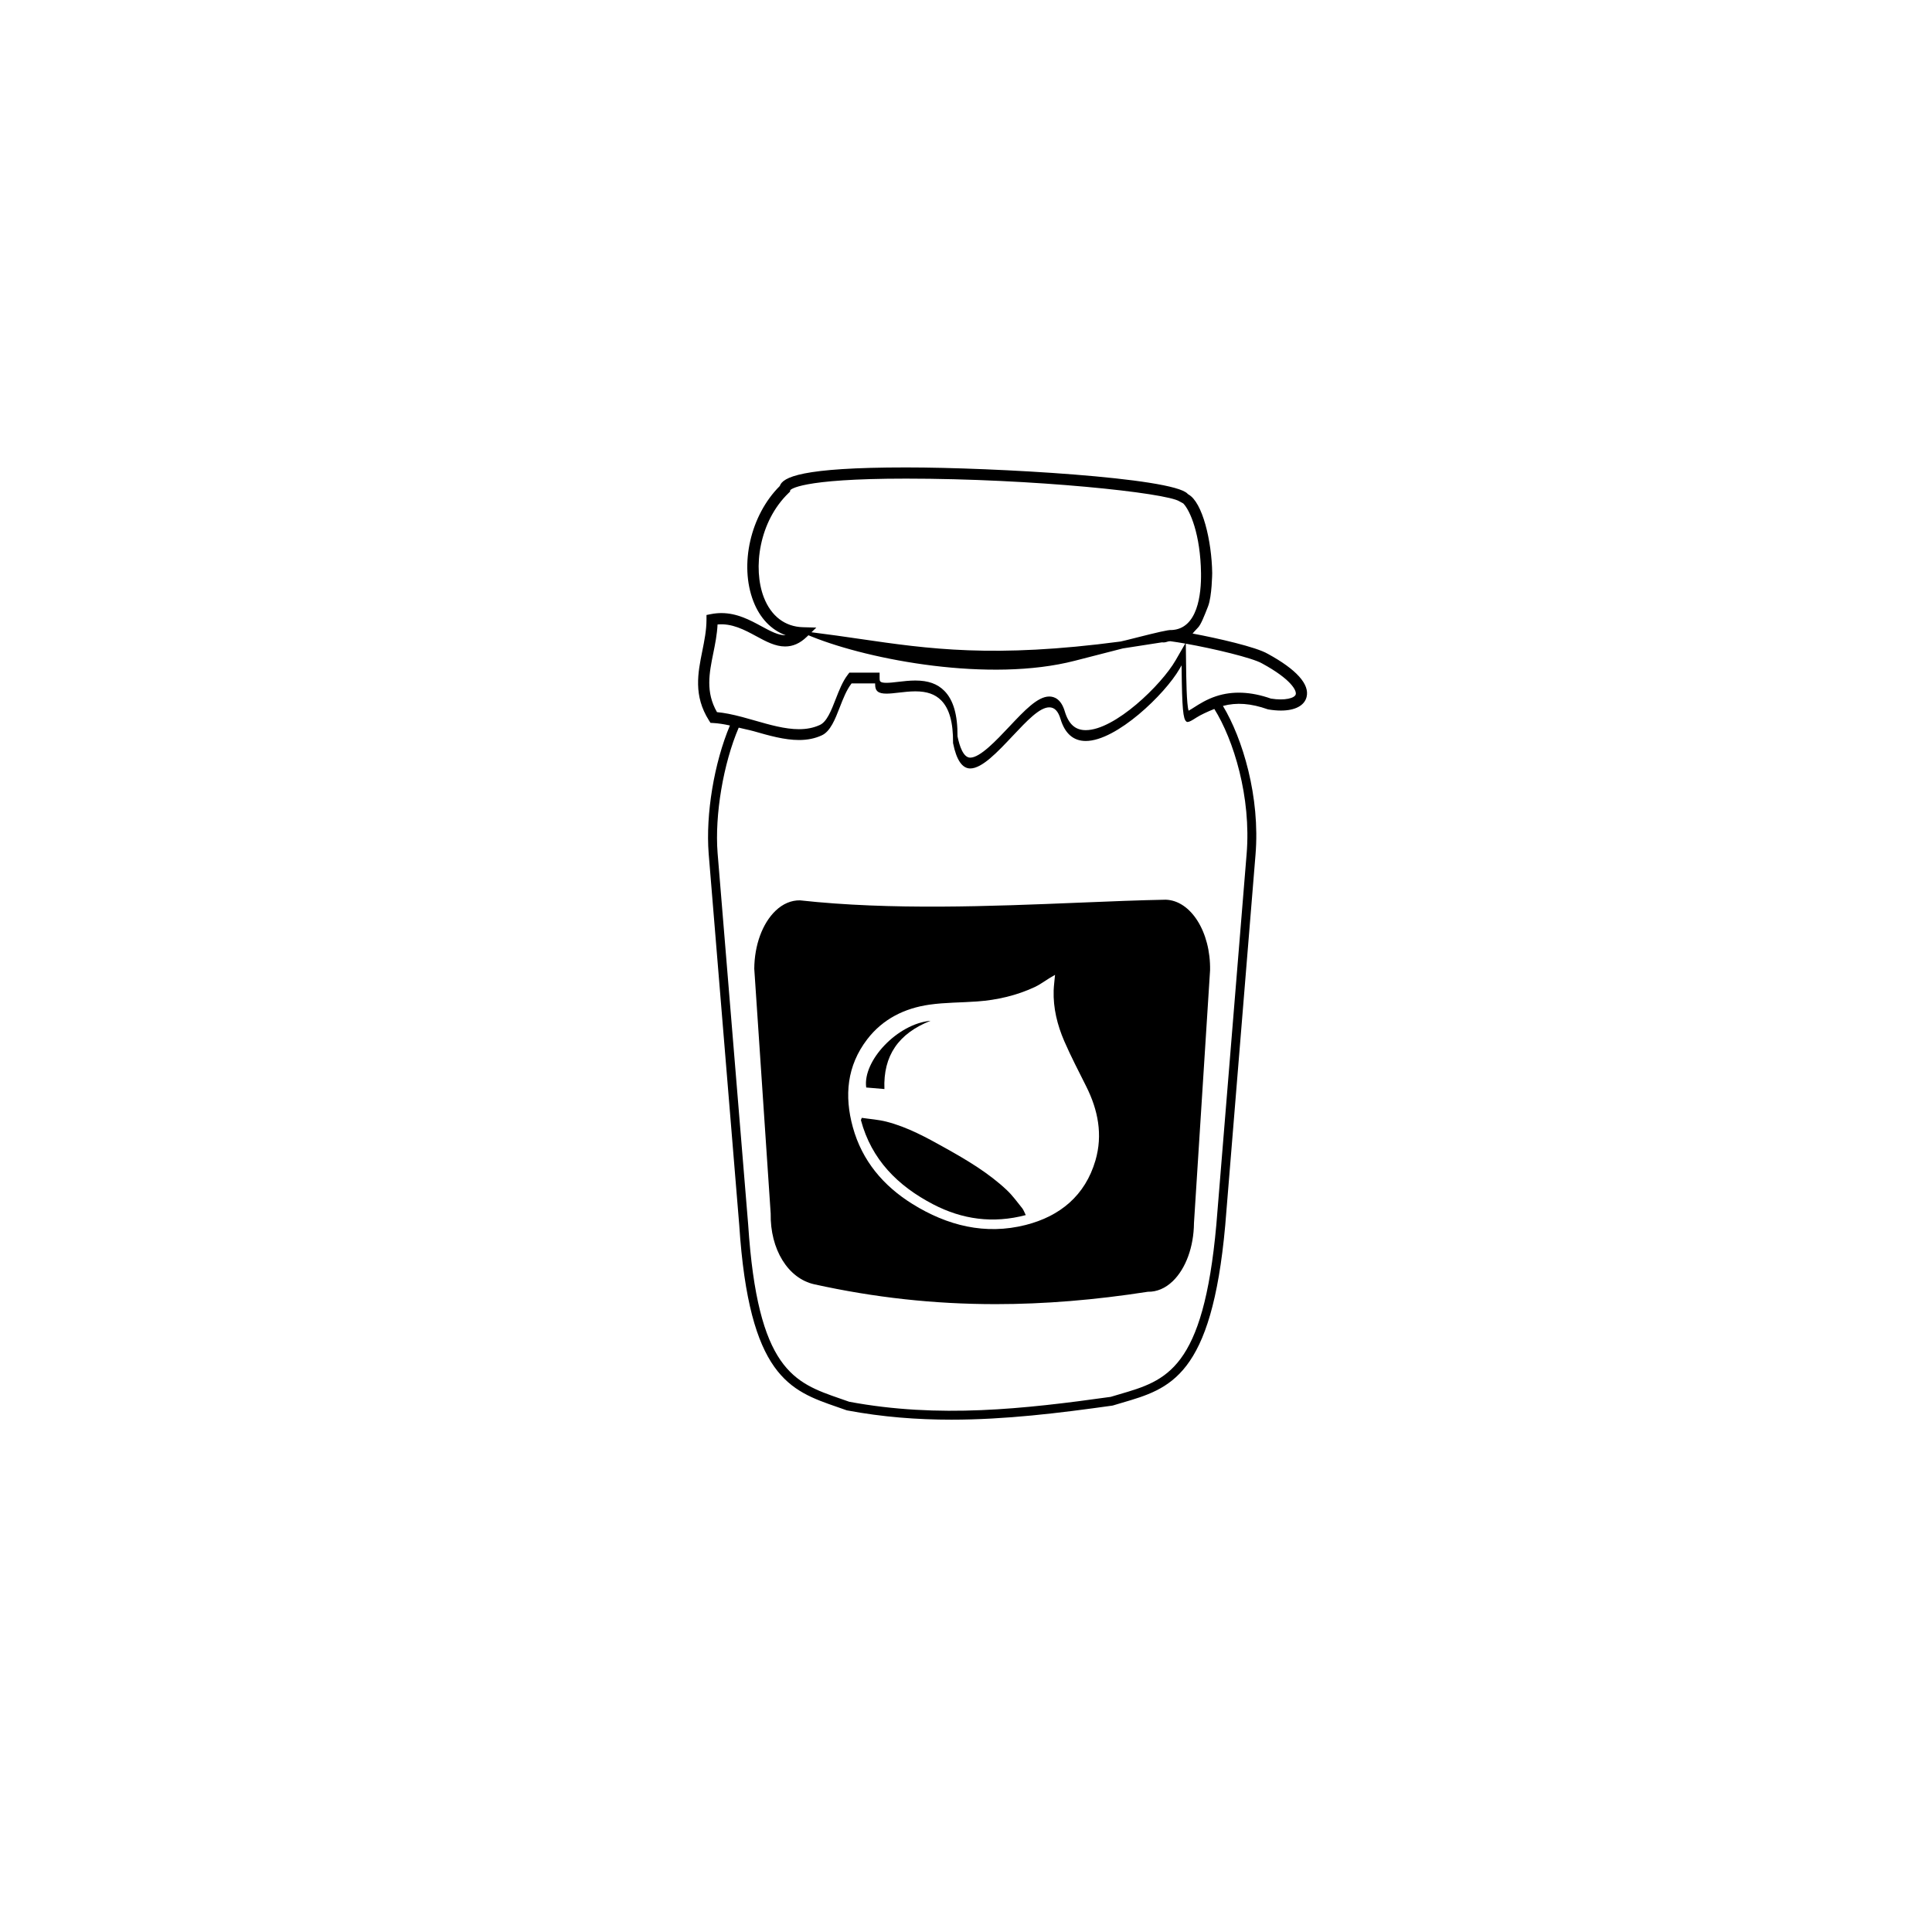<?xml version="1.0" encoding="UTF-8"?>
<!-- The Best Svg Icon site in the world: iconSvg.co, Visit us! https://iconsvg.co -->
<svg fill="#000000" width="800px" height="800px" version="1.1" viewBox="144 144 512 512" xmlns="http://www.w3.org/2000/svg">
 <g>
  <path d="m479.94 317.25c-3.047-1.789-13.25-4.113-19.891-5.356 0 0 0.699-0.844 1.438-1.586 0.742-0.742 1.629-2.961 2.664-5.629 1.035-2.664 1.094-8.824 1.094-8.824-0.125-8.492-2.57-18.805-6.324-20.836-0.059-0.059-0.137-0.121-0.23-0.199-3.965-4.238-51.203-6.945-74.586-6.945-27.863 0-32.676 2.598-33.457 4.926-7.754 7.711-10.762 20.816-6.992 30.562 1.727 4.461 4.723 7.586 8.562 8.984-1.902 0.066-4.094-1.113-6.426-2.379-3.027-1.641-6.457-3.496-10.621-3.496-0.914 0-1.844 0.094-2.754 0.273l-1.191 0.234v1.215c0 2.824-0.562 5.613-1.113 8.348-1.172 5.809-2.383 11.816 1.766 18.379l0.406 0.645 0.766 0.043c1.289 0.074 2.703 0.285 4.379 0.652-4.184 9.941-6.441 23.5-5.629 33.969l8.102 98.43c2.617 40.129 13.449 43.879 25.992 48.215 0.801 0.277 1.613 0.559 2.43 0.852l0.18 0.047c9.371 1.762 18.543 2.453 27.621 2.453 14.328 0 28.41-1.73 42.633-3.723l0.18-0.039c0.816-0.246 1.621-0.484 2.418-0.719 12.734-3.723 23.73-6.941 27.336-46.984l8.023-98.191c1.289-15.422-3.457-30.941-8.629-39.492 3.629-0.973 7.434-0.676 11.844 0.883l0.199 0.047c1.168 0.195 2.289 0.297 3.32 0.297 3.742 0 6.223-1.305 6.801-3.582 0.871-3.363-2.707-7.336-10.309-11.473zm-133.52-14.953c-2.957-7.644-1.301-20.086 6.594-27.664l0.348-0.336 0.051-0.375c0.078-0.125 2.262-3.082 30.691-3.082 33.727 0 69.008 3.75 72.488 6.039l0.98 0.535c1.836 1.863 4.562 8.25 4.711 18.484 0.078 5.516-0.855 14.812-7.875 15.074-0.734-0.094-3.715 0.605-9.695 2.121-1.707 0.434-3.184 0.805-3.731 0.914-33.684 4.473-50.922 1.965-69.172-0.695-3.926-0.57-7.984-1.164-12.242-1.688l-0.523-0.066 1.289-1.242-3.531-0.098c-4.769-0.125-8.457-2.941-10.383-7.922zm-13.398 14.84c0.496-2.453 1.008-4.988 1.137-7.648 3.812-0.348 7.102 1.402 10.234 3.098 2.594 1.406 5.047 2.734 7.668 2.734 2.082 0 3.957-0.832 5.734-2.547l0.441-0.422 1.043 0.418c15.297 6.137 46.992 12.156 69.551 6.34 2.555-0.652 4.926-1.262 7.082-1.82 2.106-0.543 4.012-1.031 5.641-1.449l10.379-1.613c0.59 0.086 1.02-0.043 1.371-0.152 0.238-0.074 0.441-0.137 0.703-0.137l0.152-0.008c1.141 0.152 2.484 0.363 3.945 0.621l-2.551 4.434c-3.742 6.5-16.086 18.512-23.824 18.512-2.762 0-4.527-1.582-5.547-4.969-0.965-3.262-2.769-3.945-4.117-3.945-3.074 0-6.559 3.699-10.59 7.981-3.445 3.66-7.738 8.219-10.352 8.219-1.836 0-2.844-3.062-3.371-5.66 0.043-5.688-1.098-9.621-3.481-12.035-1.848-1.871-4.293-2.742-7.691-2.742-1.551 0-3.117 0.184-4.512 0.344-1.152 0.137-2.242 0.266-3.129 0.266-1.832 0-1.832-0.457-1.832-1.223v-1.48h-8.016l-0.441 0.582c-1.367 1.785-2.293 4.168-3.191 6.465-1.145 2.949-2.332 5.996-4.188 6.824-1.637 0.754-3.449 1.121-5.539 1.121-3.688 0-7.742-1.16-11.676-2.289-1.105-0.316-2.223-0.637-3.34-0.934l-0.152 0.574 0.152-0.574c-2.738-0.723-4.82-1.129-6.703-1.297-3.062-5.324-2.055-10.312-0.992-15.586zm141.34 53.25-8.02 98.188c-3.457 38.426-13.246 41.289-25.641 44.91-0.777 0.227-1.562 0.457-2.356 0.699-22.969 3.219-45.555 5.734-69.305 1.293-0.797-0.285-1.586-0.559-2.367-0.828-12.23-4.231-21.887-7.574-24.402-46.152l-8.102-98.445c-0.785-10.082 1.516-23.715 5.598-33.219 0.5 0.129 1.121 0.27 1.762 0.414 0.801 0.176 1.617 0.359 2.215 0.531 4 1.145 8.133 2.332 11.988 2.332 2.266 0 4.242-0.402 6.027-1.227 2.297-1.023 3.57-4.301 4.801-7.473 0.867-2.223 1.762-4.523 3.027-6.176l0.09-0.117h6.246v0.297c0 1.734 0.844 2.406 3.016 2.406 0.953 0 2.078-0.133 3.273-0.27 1.352-0.16 2.883-0.336 4.363-0.336 3.059 0 5.238 0.758 6.852 2.391 2.16 2.184 3.188 5.867 3.141 11.254v0.059l0.012 0.059c0.887 4.426 2.414 6.672 4.547 6.672 3.125 0 7.238-4.367 11.215-8.59 3.844-4.082 7.164-7.606 9.73-7.606 1.391 0 2.363 1.012 2.981 3.098 1.164 3.859 3.414 5.816 6.684 5.816 8.141 0 20.988-12.395 24.852-19.105l0.539-0.941 0.016 1.082c0.117 10.23 0.387 13.199 1.258 13.812l0.16 0.113 0.195-0.004c0.465-0.012 1.105-0.391 2.356-1.191 1.047-0.668 2.875-1.535 4.695-2.25 5.07 8.098 9.824 23.324 8.555 38.504zm13.027-42.387c-0.258 1.02-2.891 1.734-6.59 1.133-5.297-1.863-10.18-2.059-14.527-0.621-2.496 0.824-4.41 2.043-5.809 2.938-0.43 0.273-1.078 0.691-1.469 0.891-0.547-1.633-0.629-8.715-0.676-12.637l-0.062-5.125c7.394 1.316 17.699 3.769 20.227 5.25 7.629 4.152 9.164 7.16 8.906 8.172z"/>
  <path d="m378.38 432.61c-0.355-8.824 3.731-14.75 12.238-18.094-8.773 0.77-18.047 10.613-17.062 17.684 1.551 0.133 3.098 0.266 4.824 0.41z"/>
  <path d="m410.84 459.41c-4.816-4.535-10.473-7.902-16.211-11.109-5.023-2.809-10.086-5.606-15.715-7.047-2.125-0.543-4.352-0.688-6.535-1.012-0.074 0.199-0.152 0.398-0.227 0.598 2.793 10.48 9.793 17.453 19.141 22.316 7.711 4.012 15.844 5.148 24.543 2.856-0.371-0.738-0.562-1.352-0.934-1.816-1.312-1.633-2.551-3.359-4.062-4.785z"/>
  <path d="m452.9 382.43c-7.027 0.133-14.707 0.445-22.84 0.781-23.383 0.957-49.887 2.047-74.047-0.609-2.301-0.043-4.555 0.898-6.508 2.781-3.465 3.34-5.562 9.059-5.617 15.34l4.352 64.871c-0.164 9.496 4.59 17.211 11.555 18.758 15.906 3.512 31.691 5.258 48.059 5.258 12.965 0 26.301-1.098 40.348-3.281 2.348 0.047 4.617-0.906 6.586-2.801 3.469-3.344 5.57-9.109 5.629-15.43l4.266-66.977c0.176-10.125-5.094-18.508-11.781-18.691zm-18.598 69.109c-2.719 9.301-9.395 14.785-18.484 17.09-10.723 2.719-20.766 0.184-29.992-5.551-7.731-4.809-13.367-11.453-15.82-20.375-2.285-8.297-1.574-16.262 3.828-23.297 4.129-5.375 9.879-8.211 16.453-9.156 4.188-0.602 8.465-0.543 12.699-0.855 5.301-0.387 10.418-1.574 15.25-3.824 1.324-0.617 2.516-1.52 3.769-2.289 0.402-0.246 0.809-0.477 1.594-0.938-0.152 1.664-0.324 2.898-0.367 4.137-0.145 4.691 0.969 9.16 2.801 13.406 1.77 4.09 3.848 8.051 5.84 12.043 3.133 6.258 4.418 12.809 2.43 19.609z"/>
 </g>
</svg>